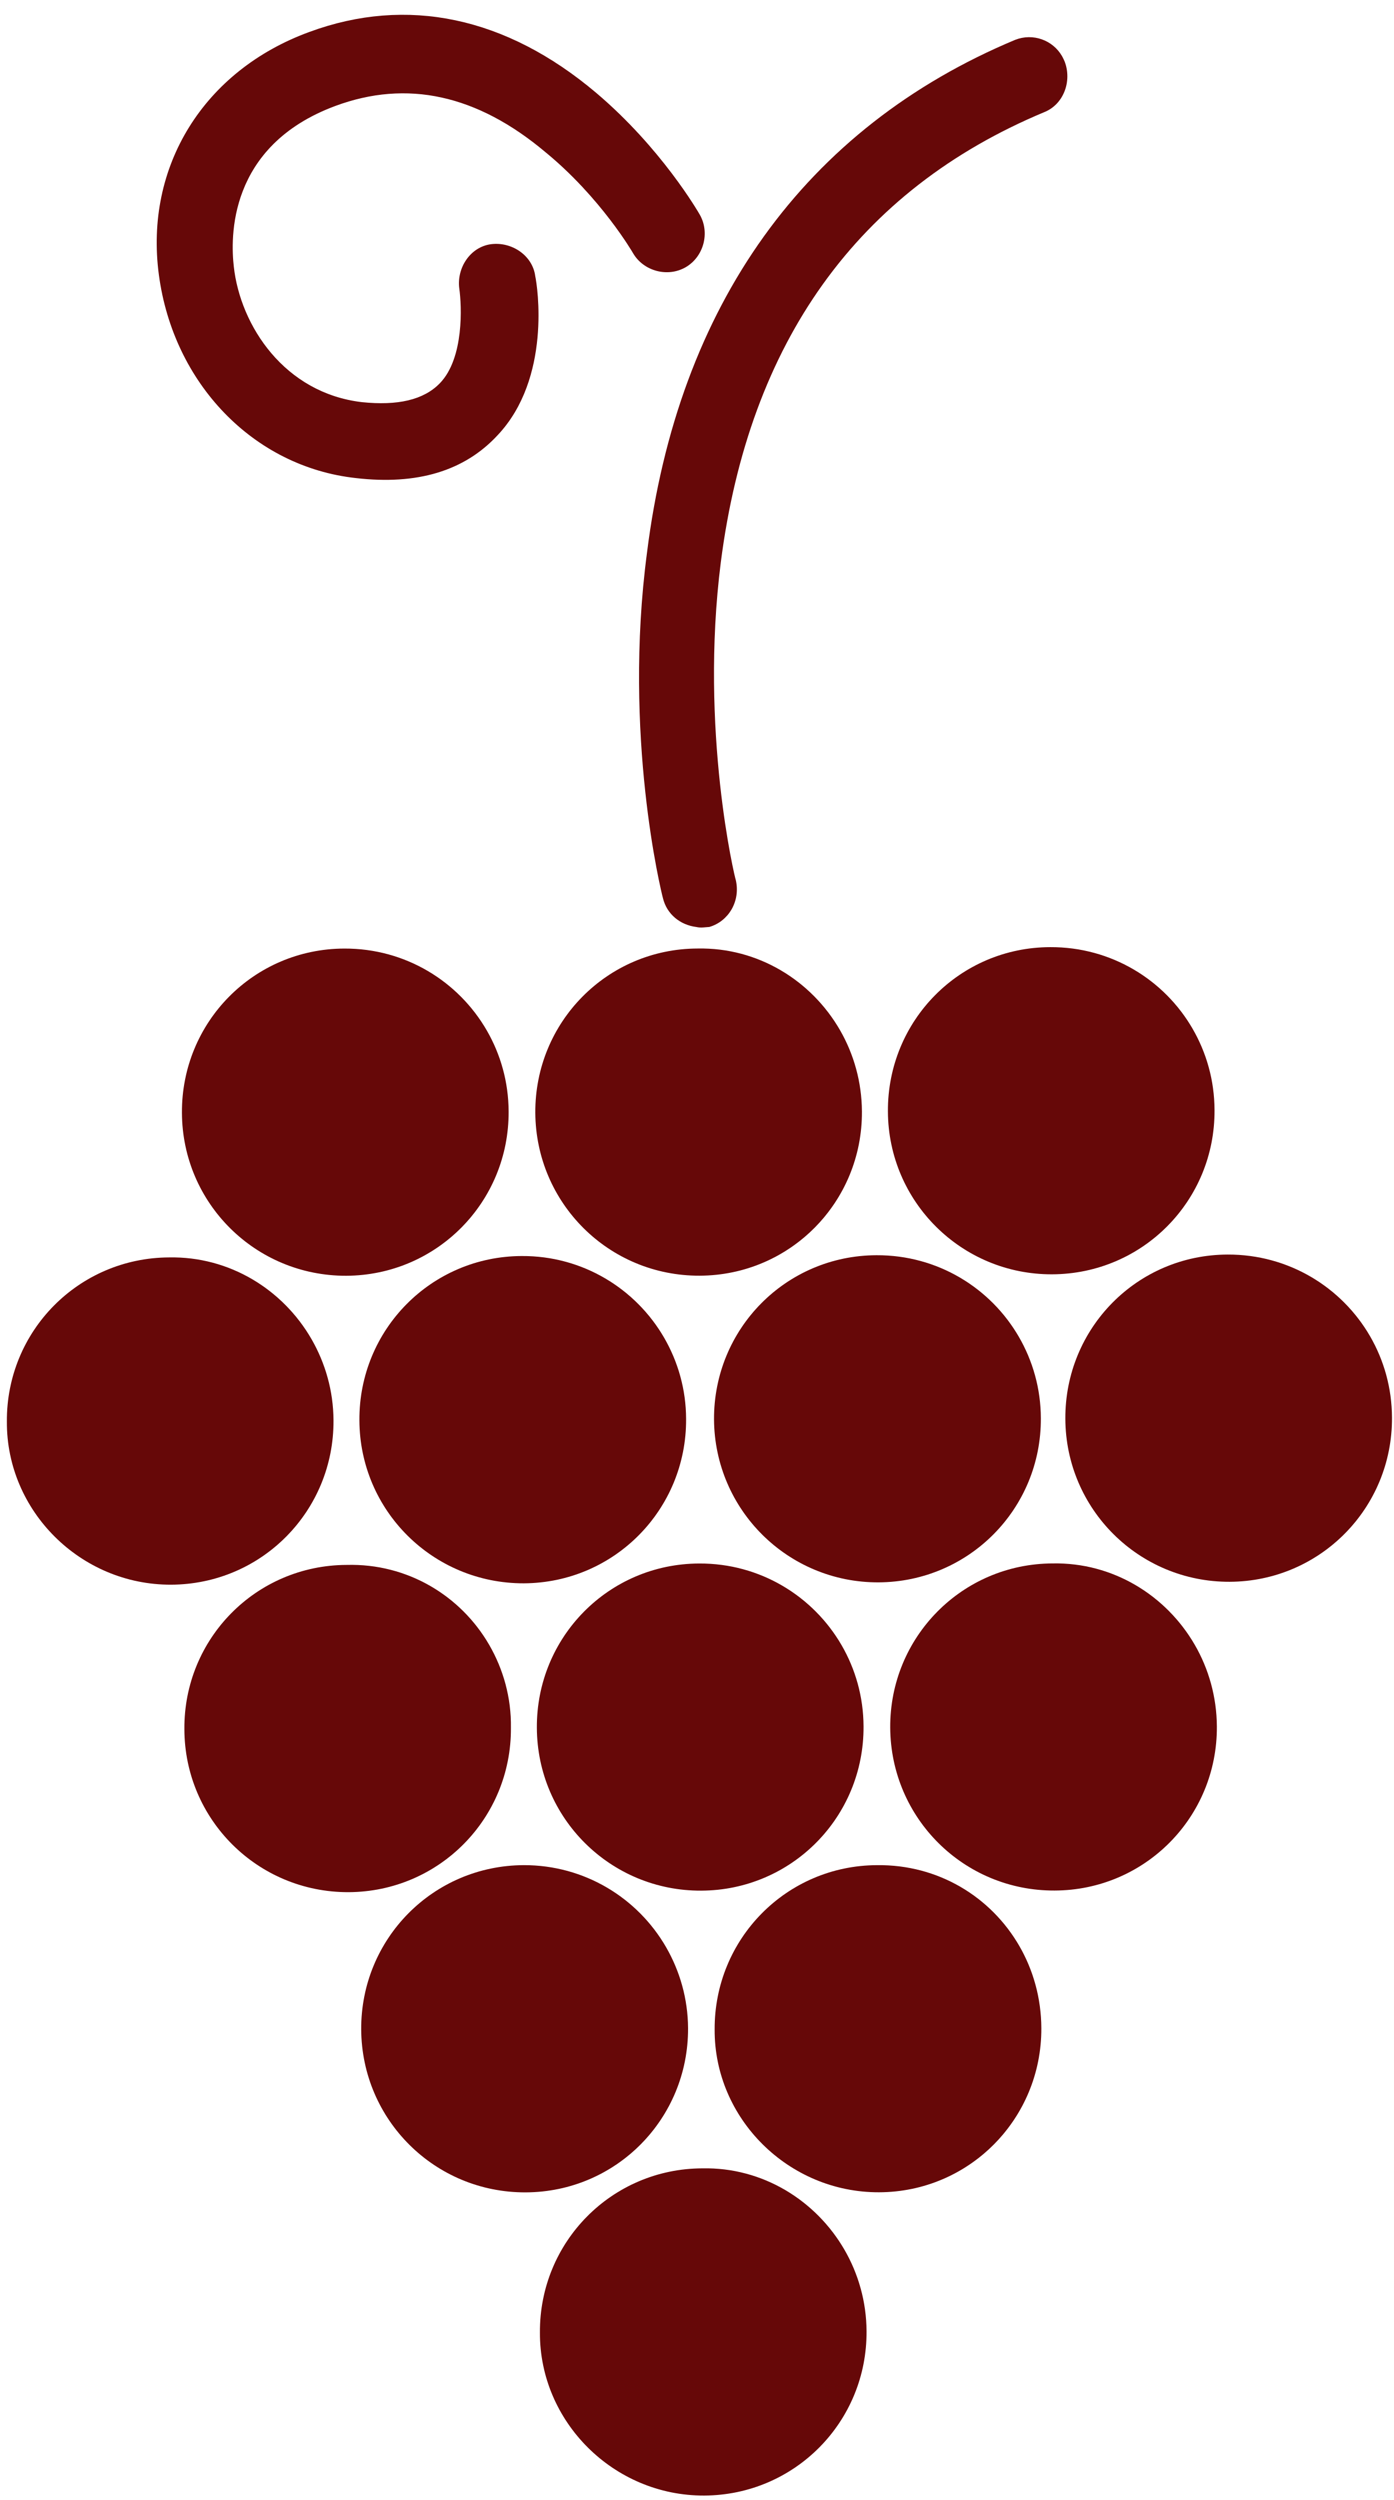 <?xml version="1.0" encoding="UTF-8" standalone="no"?>
<svg width="82px" height="147px" viewBox="0 0 82 147" version="1.1" xmlns="http://www.w3.org/2000/svg" xmlns:xlink="http://www.w3.org/1999/xlink">
    <!-- Generator: Sketch 39.1 (31720) - http://www.bohemiancoding.com/sketch -->
    <title>Vinou Loader</title>
    <style type="text/css">
       <![CDATA[
        #grape1, #grape2, #grape3, #grape4, #grape5, #grape6, #grape7, #grape8, #grape9, #grape10, #grape11, #grape12, #grape13, #henkel {
            fill: rgba(102, 102, 102, 1); 
        }        
        #henkel 	{ fill: rgba(102,8,8,1); animation: showgrapes 2.8s 0.0s infinite; }
        #grape1 	{ fill: rgba(102,8,8,1); animation: showgrapes 2.8s 0.1s infinite; }
        #grape2 	{ fill: rgba(102,8,8,1); animation: showgrapes 2.8s 0.2s infinite; }
        #grape3 	{ fill: rgba(102,8,8,1); animation: showgrapes 2.8s 0.3s infinite; }
        #grape4 	{ fill: rgba(102,8,8,1); animation: showgrapes 2.8s 0.4s infinite; }
        #grape5 	{ fill: rgba(102,8,8,1); animation: showgrapes 2.8s 0.5s infinite; }
        #grape6 	{ fill: rgba(102,8,8,1); animation: showgrapes 2.8s 0.6s infinite; }
        #grape7 	{ fill: rgba(102,8,8,1); animation: showgrapes 2.8s 0.7s infinite; }
        #grape8 	{ fill: rgba(102,8,8,1); animation: showgrapes 2.8s 0.8s infinite; }
        #grape9 	{ fill: rgba(102,8,8,1); animation: showgrapes 2.8s 0.9s infinite; }
        #grape10 	{ fill: rgba(102,8,8,1); animation: showgrapes 2.8s 1.0s infinite; }
        #grape11 	{ fill: rgba(102,8,8,1); animation: showgrapes 2.8s 1.1s infinite; }
        #grape12 	{ fill: rgba(102,8,8,1); animation: showgrapes 2.8s 1.2s infinite; }
        #grape13 	{ fill: rgba(102,8,8,1); animation: showgrapes 2.8s 1.3s infinite; }
        @keyframes showgrapes{
			0% {fill: rgba(102,102,102,1)}
			49% {fill: rgba(102,102,102,1)}
			50% {fill: rgba(102,8,8,1)}
			100% {fill: rgba(102,8,8,1)}
        }
        ]]>
    </style>
    <!-- Generator: Sketch 43.2 (39069) - http://www.bohemiancoding.com/sketch -->
    <desc>Created with Sketch.</desc>
    <defs></defs>
    <g id="Page-1" stroke="none" stroke-width="1" fill="none" fill-rule="evenodd">
        <g id="Artboard" transform="translate(-3, -2)" fill="#641213">
            <g id="Traube" transform="translate(47, 68.5) rotate(60) translate(-47, -68.5) translate(-23, 20)">
                <path d="M22.296,2.81 C20.593,16.1 25.884,27.793 37.6,36.657 C46.193,43.253 55.266,45.891 55.645,45.99 C56.586,46.269 57.53,45.891 58.099,45.136 C58.285,44.944 58.382,44.661 58.478,44.475 C58.757,43.342 58.099,42.126 56.868,41.747 C56.775,41.747 48.179,39.199 40.241,33.165 C29.855,25.247 25.319,15.253 26.832,3.471 C27.018,2.242 26.074,1.116 24.843,0.926 C24.73,0.913 24.62,0.903 24.504,0.903 C23.41,0.903 22.465,1.7 22.296,2.81 M12.658,25.719 C6.14,28.072 2.173,32.504 1.135,38.538 C-0.002,45.04 3.12,50.888 9.073,53.34 C15.019,55.795 21.634,54.177 25.222,49.283 C27.394,46.362 28.056,43.535 27.208,40.8 C25.884,36.375 20.783,34.388 20.217,34.208 C19.08,33.733 17.76,34.388 17.287,35.521 C16.818,36.657 17.477,37.97 18.611,38.441 C19.555,38.82 22.296,40.236 22.861,42.209 C23.243,43.535 22.765,45.04 21.534,46.741 C18.797,50.416 14.075,50.692 10.862,49.283 C9.356,48.628 4.534,46.077 5.668,39.388 C6.423,34.959 9.259,31.843 14.168,30.055 C18.139,28.55 21.913,28.55 21.913,28.55 C23.144,28.55 24.185,27.507 24.185,26.284 C24.185,25.055 23.144,24.018 21.913,24.018 C21.727,24.018 17.384,24.018 12.658,25.719" id="henkel"></path>
                <path d="M121.49,81.33 C118.843,85.952 120.446,91.796 125.075,94.431 C129.604,97.076 135.564,95.478 138.211,90.853 C140.848,86.231 139.248,80.387 134.613,77.752 C133.113,76.895 131.453,76.483 129.83,76.483 C126.465,76.483 123.202,78.22 121.49,81.33" id="grape13"></path>
                <path d="M111.188,63.517 C108.544,68.135 110.151,73.976 114.783,76.621 C119.306,79.263 125.259,77.651 127.906,73.033 C130.553,68.421 128.943,62.58 124.324,59.939 C122.788,59.061 121.125,58.643 119.492,58.643 C116.167,58.643 112.957,60.364 111.188,63.517" id="grape12"></path>
                <path d="M100.796,81.515 C98.149,86.147 99.758,91.988 104.387,94.626 C109.017,97.261 114.87,95.663 117.517,91.038 C120.161,86.426 118.561,80.582 113.935,77.937 C112.419,77.073 110.769,76.674 109.156,76.674 C105.817,76.674 102.578,78.412 100.796,81.515" id="grape11"></path>
                <path d="M100.984,45.705 C98.344,50.32 99.947,56.165 104.576,58.803 C109.208,61.438 115.055,59.843 117.702,55.221 C120.349,50.606 118.75,44.758 114.117,42.124 C112.604,41.263 110.948,40.851 109.325,40.851 C105.959,40.851 102.7,42.589 100.984,45.705" id="grape10"></path>
                <path d="M90.595,63.708 C87.948,68.327 89.558,74.168 94.187,76.806 C98.816,79.451 104.672,77.843 107.313,73.228 C109.96,68.606 108.354,62.761 103.725,60.123 C102.215,59.259 100.572,58.854 98.959,58.854 C95.617,58.854 92.374,60.592 90.595,63.708" id="grape9"></path>
                <path d="M80.297,81.71 C77.653,86.332 79.259,92.173 83.892,94.804 C88.514,97.456 94.371,95.854 97.021,91.233 C99.662,86.611 98.062,80.766 93.426,78.128 C91.9,77.218 90.224,76.796 88.571,76.796 C85.235,76.796 82.006,78.554 80.297,81.71" id="grape8"></path>
                <path d="M90.407,27.699 C87.756,32.317 89.366,38.155 93.995,40.799 C98.627,43.444 104.484,41.836 107.128,37.224 C109.771,32.603 108.165,26.755 103.536,24.12 C102.023,23.256 100.38,22.848 98.767,22.848 C95.425,22.848 92.189,24.589 90.407,27.699" id="grape7"></path>
                <path d="M80.112,45.608 C77.461,50.233 79.071,56.074 83.697,58.716 C88.326,61.347 94.185,59.742 96.829,55.13 C99.47,50.505 97.867,44.661 93.241,42.026 C91.731,41.162 90.088,40.757 88.469,40.757 C85.127,40.757 81.894,42.495 80.112,45.608" id="grape6"></path>
                <path d="M69.717,63.708 C67.074,68.327 68.68,74.168 73.309,76.806 C77.932,79.451 83.791,77.843 86.445,73.228 C89.086,68.606 87.479,62.761 82.85,60.123 C81.344,59.259 79.698,58.854 78.078,58.854 C74.739,58.854 71.493,60.592 69.717,63.708" id="grape5"></path>
                <path d="M59.418,81.71 C56.777,86.332 58.38,92.173 63.009,94.804 C67.542,97.456 73.495,95.854 76.142,91.233 C78.789,86.611 77.18,80.766 72.554,78.128 C71.041,77.264 69.385,76.859 67.758,76.859 C64.396,76.859 61.137,78.6 59.418,81.71" id="grape4"></path>
                <path d="M69.533,27.699 C66.882,32.317 68.488,38.155 73.121,40.799 C77.743,43.444 83.61,41.836 86.25,37.224 C88.894,32.603 87.291,26.755 82.659,24.12 C81.149,23.256 79.509,22.848 77.88,22.848 C74.548,22.848 71.312,24.589 69.533,27.699" id="grape3"></path>
                <path d="M62.823,58.803 C67.452,61.438 73.308,59.843 75.952,55.221 C78.599,50.606 76.99,44.758 72.36,42.124 C70.847,41.263 69.194,40.851 67.568,40.851 C64.209,40.851 60.95,42.589 59.231,45.705 C56.584,50.32 58.193,56.165 62.823,58.803 Z" id="grape2"></path>
                <path d="M48.84,63.708 C46.193,68.327 47.799,74.168 52.432,76.806 C57.058,79.451 62.914,77.843 65.561,73.228 C68.202,68.606 66.599,62.761 61.97,60.123 C60.46,59.259 58.82,58.854 57.204,58.854 C53.858,58.854 50.623,60.592 48.84,63.708" id="grape1"></path>
            </g>
        </g>
    </g>
</svg>